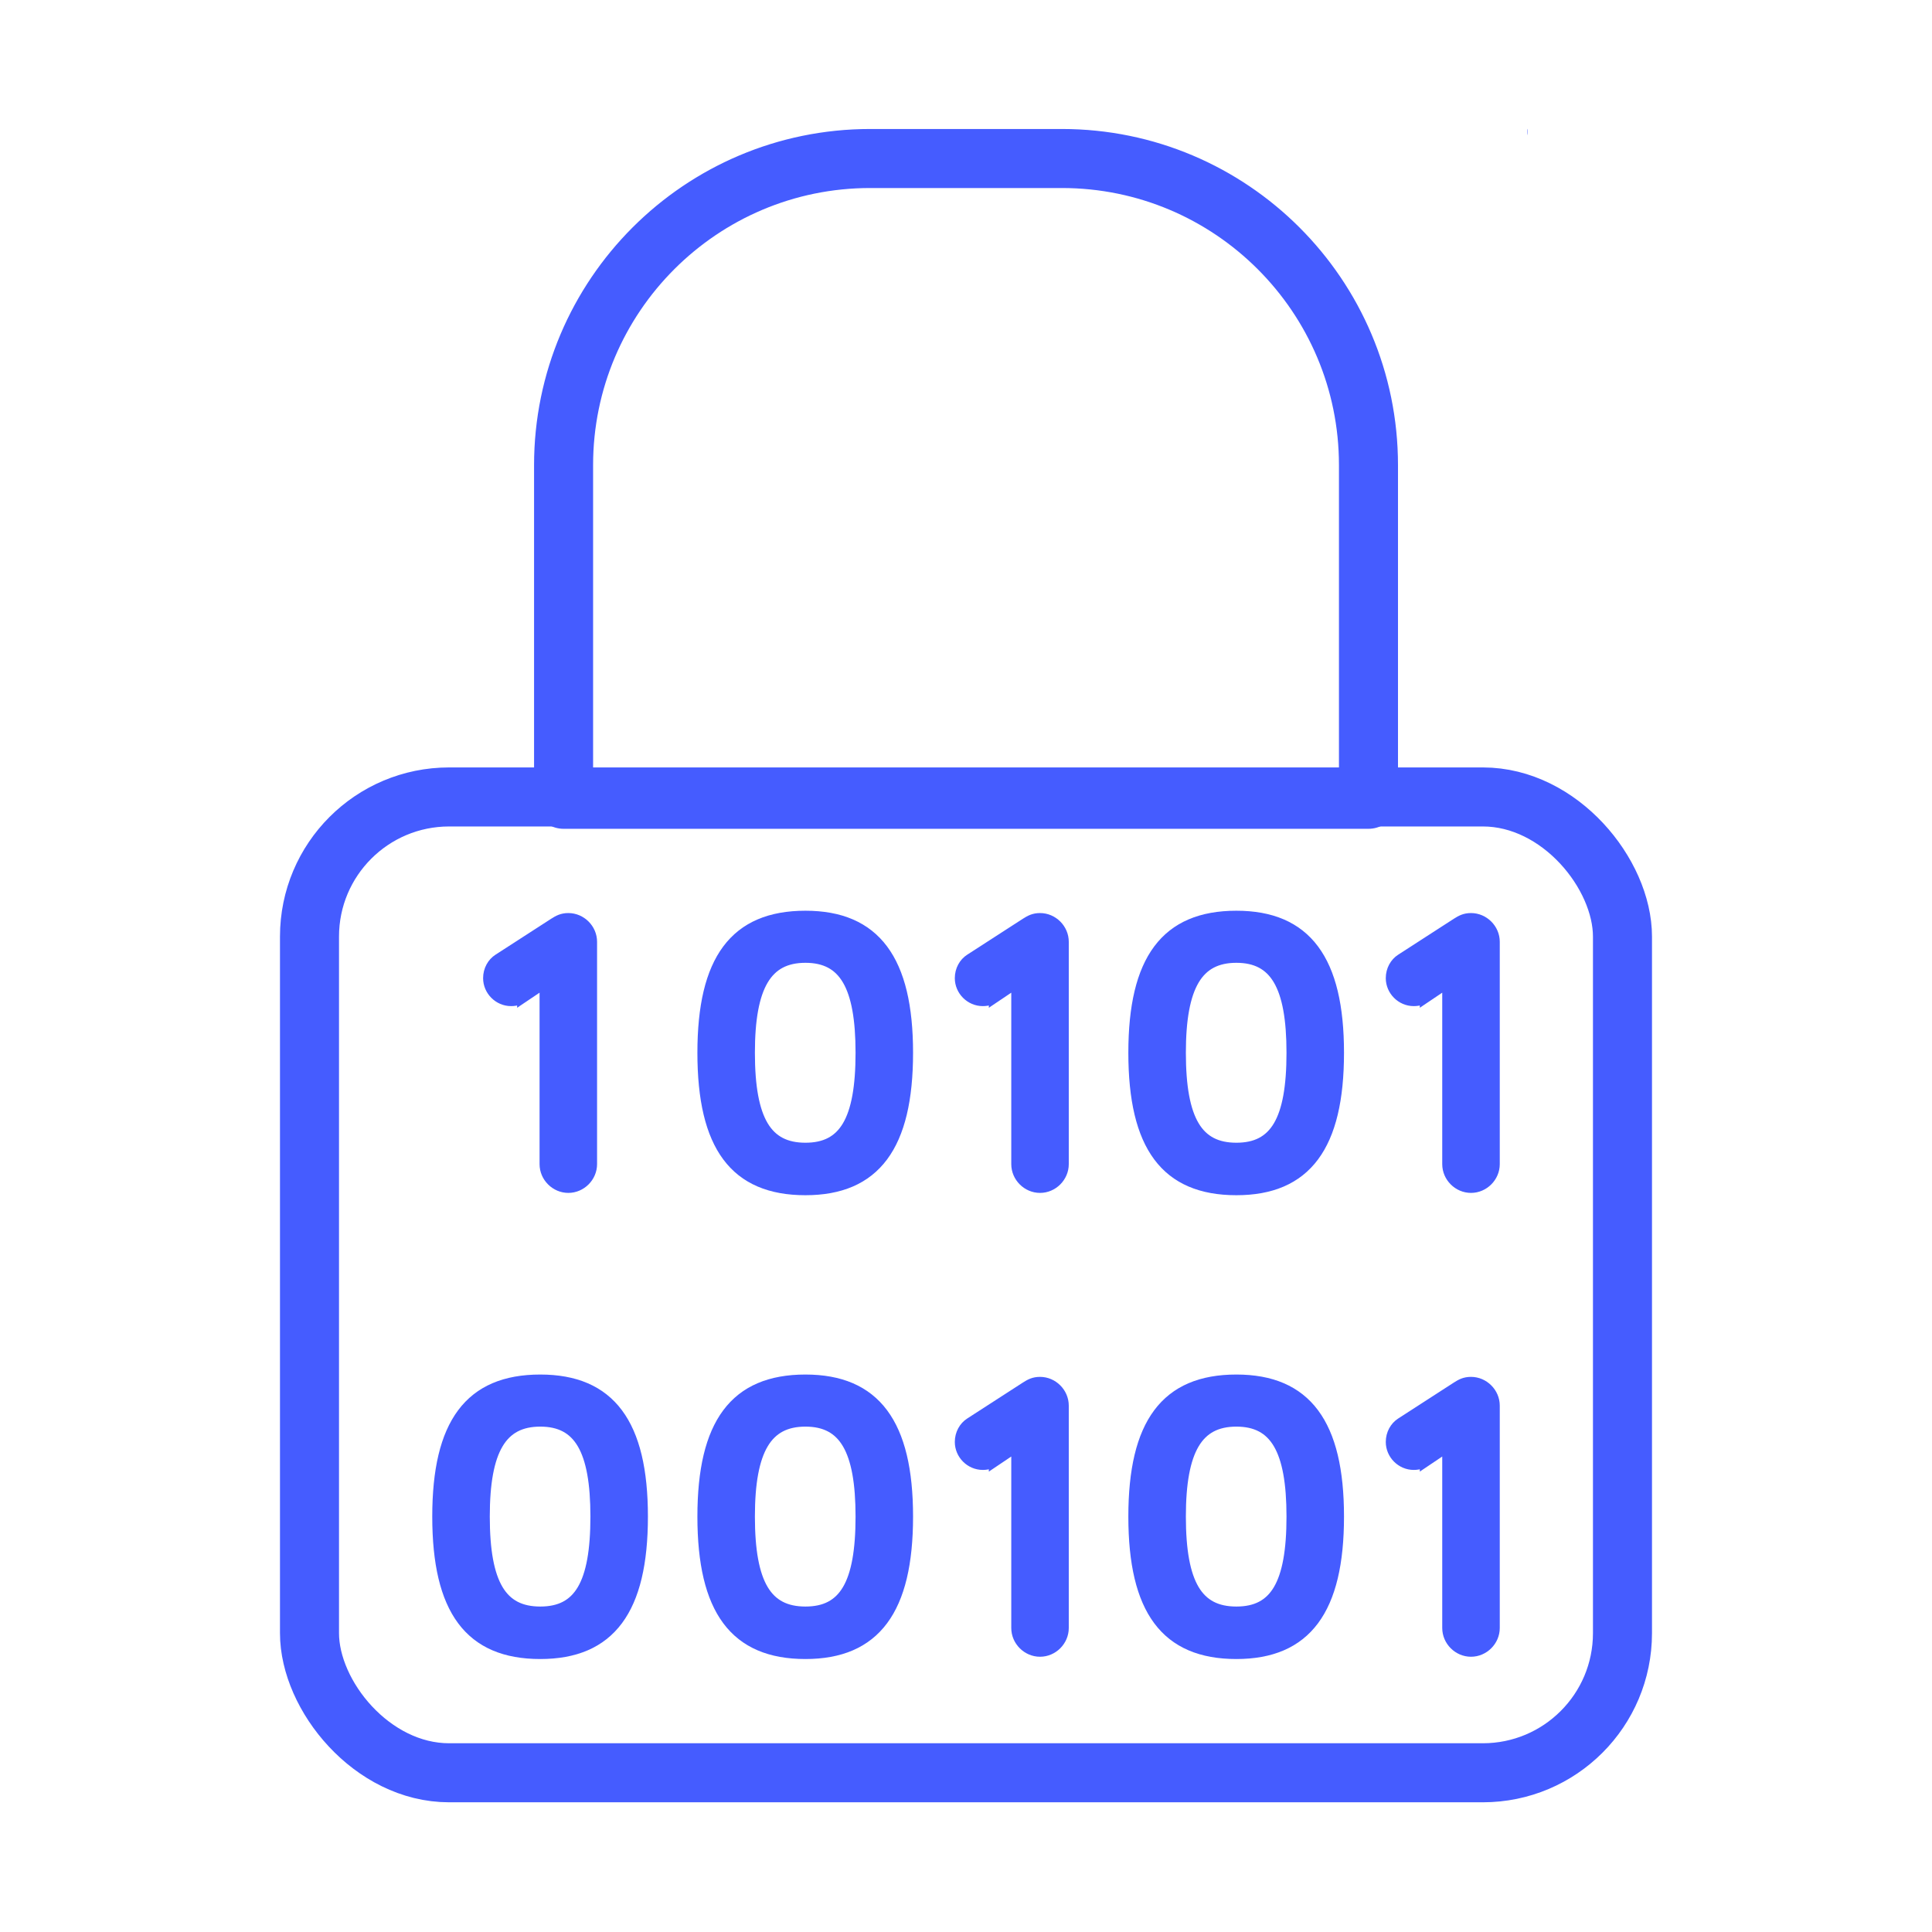<?xml version="1.0" encoding="UTF-8"?>
<svg id="Livello_1" data-name="Livello 1" xmlns="http://www.w3.org/2000/svg" viewBox="0 0 72 72">
  <defs>
    <style>
      .cls-1 {
        fill: none;
        stroke-linecap: round;
        stroke-linejoin: round;
        stroke-width: 2.2px;
      }

      .cls-1, .cls-2 {
        stroke: #455cff;
      }

      .cls-3, .cls-2 {
        fill: #455cff;
      }

      .cls-2 {
        stroke-miterlimit: 10;
        stroke-width: .5px;
      }
    </style>
  </defs>
  <path class="cls-3" d="M56.928,4.8v.236c-.013-.039-.013-.092-.013-.144,0-.026,0-.066.013-.092Z"/>
  <rect class="cls-1" x="11.534" y="29.7" width="48.931" height="36.366" rx="5.203" ry="5.203"/>
  <path class="cls-1" d="M32.428,5.907h7.145c6.306,0,11.426,5.12,11.426,11.426v12.454h-29.996v-12.454c0-6.306,5.12-11.426,11.426-11.426Z"/>
  <g>
    <path class="cls-2" d="M19.522,37.086c-.13.102-.288.159-.475.159-.433,0-.793-.36-.793-.792,0-.289.144-.534.346-.663l2.075-1.34c.159-.101.288-.173.505-.173.446,0,.821.374.821.821v8.286c0,.447-.375.822-.821.822-.447,0-.822-.374-.822-.822v-6.859l-.836.562Z"/>
    <path class="cls-2" d="M33.777,39.233c0,3.459-1.196,5.059-3.761,5.059-2.594,0-3.776-1.6-3.776-5.059,0-3.444,1.181-5.043,3.776-5.043,2.565,0,3.761,1.6,3.761,5.043ZM32.134,39.233c0-2.507-.634-3.602-2.118-3.602-1.484,0-2.133,1.095-2.133,3.602,0,2.536.649,3.603,2.133,3.603,1.484,0,2.118-1.067,2.118-3.603Z"/>
    <path class="cls-2" d="M37.101,37.086c-.13.102-.288.159-.475.159-.433,0-.793-.36-.793-.792,0-.289.144-.534.346-.663l2.075-1.34c.159-.101.288-.173.505-.173.446,0,.821.374.821.821v8.286c0,.447-.374.822-.821.822-.447,0-.822-.374-.822-.822v-6.859l-.836.562Z"/>
    <path class="cls-2" d="M49.837,39.233c0,3.459-1.195,5.059-3.761,5.059-2.593,0-3.776-1.6-3.776-5.059,0-3.444,1.182-5.043,3.776-5.043,2.566,0,3.761,1.6,3.761,5.043ZM48.194,39.233c0-2.507-.634-3.602-2.118-3.602-1.484,0-2.132,1.095-2.132,3.602,0,2.536.648,3.603,2.132,3.603,1.485,0,2.118-1.067,2.118-3.603Z"/>
    <path class="cls-2" d="M53.162,37.086c-.13.102-.288.159-.476.159-.432,0-.792-.36-.792-.792,0-.289.144-.534.346-.663l2.075-1.34c.159-.101.288-.173.505-.173.446,0,.822.374.822.821v8.286c0,.447-.375.822-.822.822-.447,0-.822-.374-.822-.822v-6.859l-.836.562Z"/>
    <path class="cls-2" d="M23.896,56.518c0,3.459-1.196,5.059-3.762,5.059-2.593,0-3.775-1.6-3.775-5.059,0-3.444,1.182-5.043,3.775-5.043,2.565,0,3.762,1.599,3.762,5.043ZM22.253,56.518c0-2.507-.634-3.602-2.118-3.602-1.484,0-2.132,1.096-2.132,3.602,0,2.536.648,3.603,2.132,3.603,1.484,0,2.118-1.067,2.118-3.603Z"/>
    <path class="cls-2" d="M33.777,56.518c0,3.459-1.196,5.059-3.761,5.059-2.594,0-3.776-1.6-3.776-5.059,0-3.444,1.181-5.043,3.776-5.043,2.565,0,3.761,1.599,3.761,5.043ZM32.134,56.518c0-2.507-.634-3.602-2.118-3.602-1.484,0-2.133,1.096-2.133,3.602,0,2.536.649,3.603,2.133,3.603,1.484,0,2.118-1.067,2.118-3.603Z"/>
    <path class="cls-2" d="M37.101,54.371c-.13.102-.288.159-.475.159-.433,0-.793-.361-.793-.792,0-.289.144-.533.346-.663l2.075-1.34c.159-.102.289-.173.505-.173.446,0,.821.375.821.822v8.286c0,.447-.374.822-.821.822s-.822-.374-.822-.822v-6.859l-.836.562Z"/>
    <path class="cls-2" d="M49.837,56.518c0,3.459-1.195,5.059-3.761,5.059-2.593,0-3.776-1.6-3.776-5.059,0-3.444,1.182-5.043,3.776-5.043,2.566,0,3.761,1.599,3.761,5.043ZM48.194,56.518c0-2.507-.634-3.602-2.118-3.602-1.484,0-2.132,1.096-2.132,3.602,0,2.536.648,3.603,2.132,3.603,1.485,0,2.118-1.067,2.118-3.603Z"/>
    <path class="cls-2" d="M53.162,54.371c-.13.102-.288.159-.476.159-.432,0-.792-.361-.792-.792,0-.289.144-.533.346-.663l2.075-1.34c.159-.102.288-.173.505-.173.446,0,.822.375.822.822v8.286c0,.447-.375.822-.822.822-.447,0-.822-.374-.822-.822v-6.859l-.836.562Z"/>
  </g>
</svg>